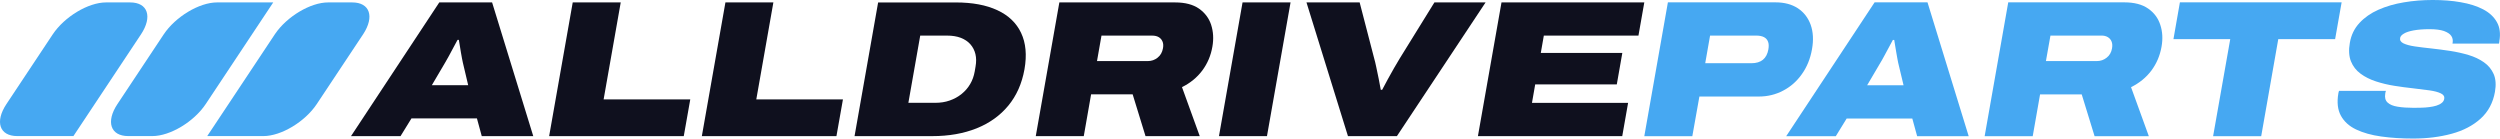 <svg viewBox="0 0 1000 55.43" xmlns="http://www.w3.org/2000/svg" data-name="Layer 1" id="Layer_1">
  <defs>
    <style>
      .cls-1 {
        fill: #46a8f2;
      }

      .cls-2 {
        fill: #0f101e;
      }
    </style>
  </defs>
  <g>
    <path d="M109.29.97l-27.01,40.66c-4.7,7.07-14.24,12.8-21.31,12.8h-9.7c-7.07,0-9-5.73-4.3-12.8l18.5-27.86c4.7-7.07,14.24-12.8,21.31-12.8h22.5Z" class="cls-1"></path>
    <path d="M145.31,13.62c-.03.05-.07.1-.1.15l-18.51,27.86c-4.7,7.07-14.23,12.8-21.31,12.8h-22.5l8.51-12.8,18.63-28.05c4.74-6.98,14.17-12.61,21.18-12.61h9.7c7.02,0,8.96,5.65,4.4,12.65Z" class="cls-1"></path>
    <path d="M2.57,41.63L21.07,13.78C25.77,6.7,35.31.97,42.38.97h9.7c7.07,0,9,5.73,4.3,12.8l-27.01,40.66H6.87c-7.07,0-9-5.73-4.3-12.8Z" class="cls-1"></path>
  </g>
  <g>
    <g>
      <path d="M724.27,9.92c-1.02-2.81-2.72-5.02-5.14-6.62-2.43-1.58-5.4-2.36-8.93-2.36h-43.04l-9.44,53.55h19.21l2.83-15.88h23.79c3.48,0,6.71-.78,9.69-2.35,2.97-1.54,5.49-3.74,7.5-6.6,2.04-2.85,3.39-6.17,4.06-9.97.66-3.67.48-6.94-.53-9.76ZM707.35,19.77c-.32,1.81-1.04,3.19-2.17,4.12-1.13.93-2.67,1.4-4.64,1.4h-18.45l1.94-11.06h18.45c1.3,0,2.34.22,3.13.63.77.41,1.31,1.01,1.61,1.82.31.81.35,1.82.13,3.08Z" class="cls-1"></path>
      <path d="M771,.94h-21.16l-35.37,53.55h19.84l4.36-7.09h26.25l1.94,7.09h20.62L771,.94ZM746.86,34.1l5.32-9.04c.45-.71.95-1.63,1.54-2.72.58-1.09,1.18-2.2,1.8-3.34.6-1.13,1.17-2.16,1.63-3.03h.54c.12.73.27,1.52.39,2.42.13.87.27,1.76.44,2.63.14.9.31,1.68.42,2.39.14.69.26,1.25.32,1.66l2.16,9.04h-14.56Z" class="cls-1"></path>
      <path d="M864.13,9.97c-.87-2.71-2.48-4.88-4.87-6.54-2.39-1.67-5.58-2.49-9.57-2.49h-46.39l-9.44,53.55h19.23l2.94-16.74h16.66l5.15,16.74h21.7l-7.12-19.62c3.35-1.66,6.06-3.88,8.15-6.66,2.06-2.78,3.42-5.95,4.05-9.53.55-3.12.4-6.03-.49-8.71ZM844.82,19.31c-.27,1.61-.99,2.87-2.15,3.76-1.14.91-2.45,1.36-3.91,1.36h-20.39l1.81-10.2h20.38c.99,0,1.82.19,2.51.59s1.21.96,1.53,1.72c.33.75.41,1.67.22,2.76Z" class="cls-1"></path>
      <polygon points="936.65 .94 934.05 15.65 911.31 15.65 904.48 54.49 885.24 54.49 892.1 15.65 869.38 15.65 871.96 .94 936.65 .94" class="cls-1"></polygon>
      <path d="M999.76,16.5l-.15.95h-18.62l.06-.33c.18-1.04,0-1.95-.53-2.75-.54-.81-1.52-1.45-2.94-1.97-1.41-.48-3.33-.73-5.77-.73s-4.6.17-6.31.48c-1.72.32-3.03.73-3.92,1.28-.93.54-1.43,1.13-1.53,1.76-.17.93.28,1.64,1.36,2.17,1.08.51,2.6.93,4.54,1.21,1.95.27,4.14.57,6.57.81,2.42.27,4.91.59,7.49.98,2.58.39,5.04.94,7.39,1.64,2.33.69,4.38,1.67,6.15,2.9,1.8,1.26,3.08,2.83,3.93,4.75.82,1.91.99,4.28.5,7.09-.78,4.41-2.71,7.98-5.76,10.74-3.05,2.74-6.91,4.77-11.58,6.03-4.66,1.27-9.79,1.91-15.39,1.91-4.61,0-8.88-.27-12.78-.82-3.89-.54-7.22-1.48-10.01-2.8-2.78-1.32-4.82-3.17-6.1-5.52-1.3-2.36-1.63-5.33-1.02-8.92.03-.12.06-.24.09-.44.03-.18.09-.37.18-.58h18.76c-.09.21-.14.4-.18.58-.04.19-.05.36-.09.53-.27,1.53.04,2.74.93,3.56.9.85,2.25,1.4,4.06,1.68,1.82.3,3.96.44,6.4.44.98,0,2-.03,3.08-.05,1.05-.03,2.11-.09,3.15-.24,1.03-.12,1.98-.32,2.81-.57.86-.27,1.57-.62,2.13-1.07.58-.42.91-.98,1.04-1.66.17-.94-.28-1.67-1.36-2.18-1.08-.53-2.6-.93-4.54-1.21-1.95-.28-4.14-.55-6.55-.82-2.43-.26-4.92-.59-7.48-1-2.58-.41-5.04-1-7.37-1.76-2.33-.76-4.38-1.77-6.14-3.07-1.77-1.3-3.07-2.95-3.88-4.97-.8-2.03-.96-4.51-.44-7.41.53-3.11,1.82-5.74,3.85-7.94,2-2.16,4.55-3.94,7.58-5.28,3.04-1.35,6.44-2.34,10.18-2.96,3.73-.63,7.58-.94,11.52-.94s7.8.28,11.24.9c3.46.59,6.44,1.54,8.93,2.83,2.49,1.31,4.33,2.99,5.51,5.11,1.19,2.09,1.52,4.66.99,7.66Z" class="cls-1"></path>
    </g>
    <g>
      <path d="M196.84.97h-21.13l-35.3,53.47h19.81l4.37-7.09h26.18l1.93,7.09h20.6L196.84.97ZM172.74,34.07l5.31-9.02c.45-.72.95-1.63,1.54-2.72.57-1.09,1.18-2.2,1.79-3.35.61-1.13,1.16-2.15,1.63-3.02h.54c.13.73.27,1.52.39,2.42.13.88.27,1.75.43,2.63.16.89.3,1.68.43,2.38.14.7.25,1.25.34,1.66l2.13,9.02h-14.53Z" class="cls-2"></path>
      <polygon points="276.11 39.75 273.51 54.44 219.66 54.44 229.09 .97 248.29 .97 241.45 39.75 276.11 39.75" class="cls-2"></polygon>
      <polygon points="337.18 39.75 334.58 54.44 280.74 54.44 290.17 .97 309.35 .97 302.52 39.75 337.18 39.75" class="cls-2"></polygon>
      <path d="M408.45,13.18c-1.88-3.99-5.05-7.03-9.5-9.09-4.46-2.08-9.98-3.11-16.62-3.11h-31.08l-9.43,53.47h31.08c6.64,0,12.54-1.04,17.73-3.11,5.17-2.08,9.41-5.1,12.7-9.09,3.29-3.99,5.44-8.84,6.46-14.53,1-5.71.55-10.54-1.34-14.53ZM390.21,26.68l-.32,1.88c-.32,1.86-.93,3.56-1.83,5.08-.89,1.52-2.04,2.84-3.42,3.95-1.4,1.13-2.97,1.99-4.74,2.61-1.77.63-3.7.93-5.83.93h-10.72l4.74-26.89h10.72c2.13,0,3.95.3,5.51.89,1.56.61,2.83,1.45,3.83,2.58.98,1.11,1.66,2.42,2.02,3.92.36,1.5.38,3.18.04,5.05Z" class="cls-2"></path>
      <path d="M484.48,9.99c-.88-2.7-2.51-4.87-4.87-6.53-2.38-1.66-5.57-2.49-9.56-2.49h-46.31l-9.43,53.47h19.2l2.93-16.71h16.62l5.14,16.71h21.69l-7.1-19.59c3.35-1.65,6.05-3.87,8.12-6.64,2.06-2.77,3.42-5.94,4.04-9.52.55-3.11.38-6.01-.48-8.7ZM465.19,19.31c-.29,1.61-1,2.86-2.15,3.76-1.14.91-2.43,1.36-3.88,1.36h-20.36l1.79-10.18h20.36c.98,0,1.83.2,2.51.59.68.39,1.2.97,1.52,1.72.34.75.41,1.66.21,2.76Z" class="cls-2"></path>
      <polygon points="516.22 .97 506.79 54.44 487.59 54.44 497.02 .97 516.22 .97" class="cls-2"></polygon>
      <path d="M594.23.97l-35.46,53.47h-19.59L522.59.97h21.27l5.83,22.46c.23.77.5,1.9.81,3.38.3,1.47.63,3.02.97,4.65.34,1.65.61,3.13.84,4.47h.55c.63-1.18,1.36-2.56,2.2-4.12s1.7-3.08,2.56-4.58c.86-1.5,1.61-2.77,2.25-3.81l13.9-22.46h20.45Z" class="cls-2"></path>
      <polygon points="617.53 14.25 616.32 21.17 648.93 21.17 646.72 33.75 614.08 33.75 612.79 41.14 651.24 41.14 648.9 54.44 591.17 54.44 600.6 .97 657.72 .97 655.38 14.25 617.53 14.25" class="cls-2"></polygon>
    </g>
  </g>
</svg>